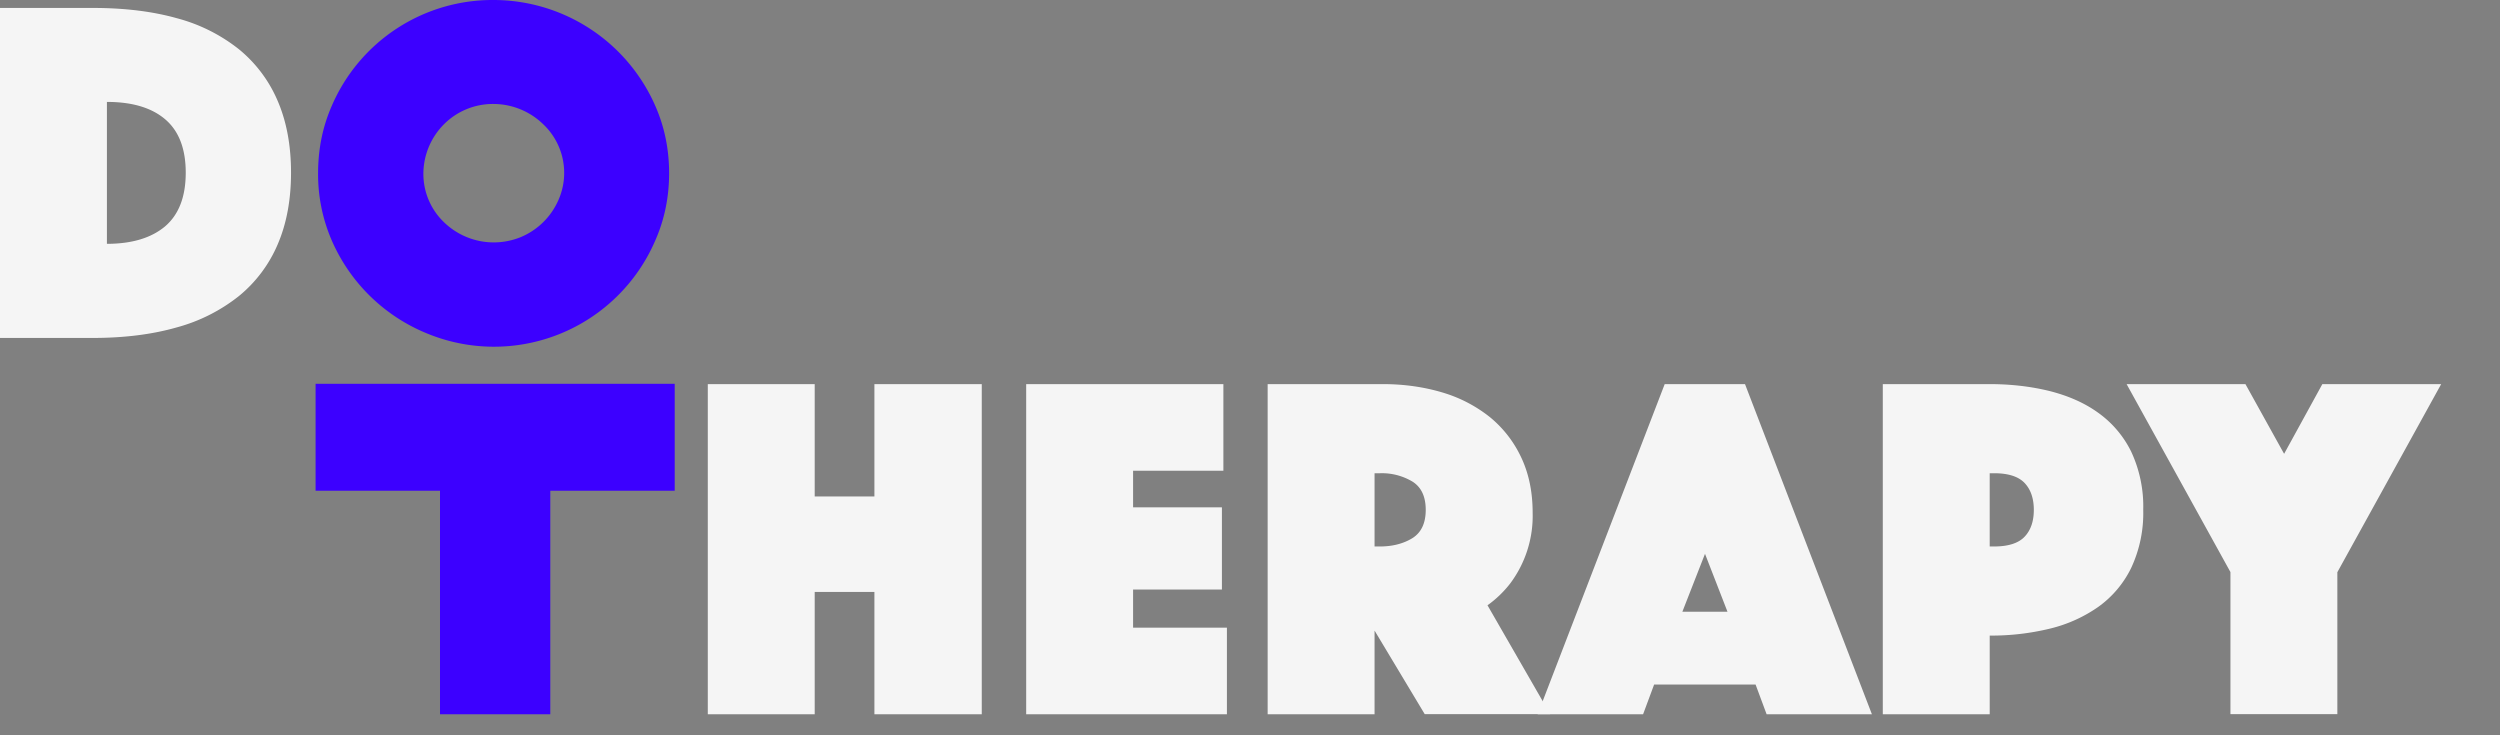 <svg viewBox="0 0 170 50"  fill="none" xmlns="http://www.w3.org/2000/svg"><rect x="0" y="0" width="170" height="50" fill="#808080" stroke="none"/><path d="M0 22.98v-22.44h6.31c2.14 0 4.05.23 5.72.7a11.5 11.5 0 0 1 4.23 2.12 9.15 9.15 0 0 1 2.63 3.52c.6 1.4.9 3.02.9 4.86 0 1.84-.3 3.46-.9 4.86a9.16 9.16 0 0 1-2.63 3.52 11.68 11.68 0 0 1-4.23 2.14c-1.67.48-3.58.72-5.72.72h-6.31Zm7.27-6.4c1.7 0 3.02-.4 3.96-1.19.93-.8 1.4-2.01 1.4-3.65 0-1.63-.47-2.84-1.4-3.63-.93-.79-2.25-1.18-3.96-1.18v9.66Zm40.86 9.54h7.27v7.64h4.06v-7.64h7.3v22.45h-7.3v-8.32h-4.06v8.32h-7.27v-22.45Zm21.65 0h13.41v5.89h-6.14v2.49h6.04v5.59h-6.04v2.59h6.38v5.89h-13.65v-22.45Zm16.42 0h7.85c1.45 0 2.8.2 4.04.57a9.5 9.5 0 0 1 3.23 1.68c.9.74 1.62 1.66 2.13 2.75.51 1.09.77 2.33.77 3.75a7.66 7.66 0 0 1-1.53 4.81 7.38 7.38 0 0 1-1.54 1.48l4.26 7.4h-8.53l-3.41-5.68v5.69h-7.27v-22.45Zm7.27 11.04h.38c.86 0 1.6-.2 2.2-.57.6-.38.9-1.02.9-1.92 0-.9-.3-1.54-.9-1.92a4.05 4.05 0 0 0-2.2-.57h-.38v4.98Z" fill="#F5F5F5"/><path d="M113.2 26.12h5.46l8.63 22.45h-7.16l-.75-2.02h-6.9l-.75 2.02h-7.17l8.64-22.45Zm4.27 15.48-1.53-3.94-1.54 3.94h3.07Zm28.27-6.93a8.8 8.8 0 0 1-.82 3.95 7.05 7.05 0 0 1-2.24 2.65 9.7 9.7 0 0 1-3.3 1.48 16.8 16.8 0 0 1-4.08.47v5.35h-7.27v-22.45h7.27c1.45 0 2.81.16 4.07.47 1.26.32 2.37.8 3.31 1.48a7.09 7.09 0 0 1 2.24 2.64 8.8 8.8 0 0 1 .82 3.96Zm-10.44 2.49h.3c.96 0 1.65-.22 2.07-.66.42-.44.63-1.05.63-1.83 0-.79-.22-1.4-.63-1.83-.42-.44-1.11-.66-2.07-.66h-.3v4.98Zm16.37 1.74-7.06-12.78h8.08l2.63 4.74 2.6-4.74h8.08l-7.06 12.79v9.65h-7.27v-9.65Z" fill="#F5F5F5"/><path d="M21.63 11.78c0-1.62.3-3.14.93-4.58a11.9 11.9 0 0 1 11-7.2 12.02 12.02 0 0 1 11 7.2c.63 1.43.94 2.96.94 4.58 0 1.61-.31 3.14-.94 4.57a11.94 11.94 0 0 1-15.63 6.28 11.99 11.99 0 0 1-6.37-6.28 11.29 11.29 0 0 1-.93-4.57Zm7.16 0a4.55 4.55 0 0 0 1.4 3.33 4.86 4.86 0 0 0 5.23 1.01 4.82 4.82 0 0 0 2.55-2.51 4.55 4.55 0 0 0-1.03-5.16 4.87 4.87 0 0 0-3.38-1.38 4.7 4.7 0 0 0-3.37 1.38 4.79 4.79 0 0 0-1.4 3.33Zm17.09 14.32h-24.42v7.27h8.46v15.2h7.5v-15.2h8.46v-7.28Z" fill="#3C00FF"/><path d="M34.6 57.23c.81.3 1.22.88 1.22 1.74 0 .6-.2 1.1-.62 1.5-.41.38-.98.57-1.72.57h-3.61v-7.4h3.32c.7 0 1.27.18 1.67.54.4.37.6.85.6 1.44 0 .74-.28 1.28-.86 1.61Zm-1.41-2.65h-2.34v2.25h2.34c.86 0 1.3-.38 1.3-1.15a1 1 0 0 0-.34-.8c-.23-.2-.55-.3-.96-.3Zm-2.34 5.51h2.63c.44 0 .78-.1 1-.31.24-.21.36-.5.36-.88 0-.35-.12-.63-.35-.83a1.5 1.5 0 0 0-1-.3h-2.64v2.32Zm12.92-5.01v-1.45h.98v7.4h-.98v-1.45a3.34 3.34 0 0 1-3 1.63 3.72 3.72 0 0 1-2.73-1.12 3.76 3.76 0 0 1-1.12-2.76c0-1.08.38-2 1.12-2.75a3.72 3.72 0 0 1 2.72-1.12c1.32 0 2.32.54 3 1.63Zm-5.02 4.34c.57.57 1.26.85 2.09.85a2.9 2.9 0 0 0 2.93-2.93c0-.81-.28-1.52-.85-2.08a2.82 2.82 0 0 0-2.08-.86c-.82 0-1.52.29-2.09.86a2.82 2.82 0 0 0-.85 2.08c0 .81.29 1.5.85 2.08Zm17.07.67v-6.46h.99v7.4h-9.97v-7.4h.98v6.46h3.51v-6.46h.99v6.46h3.5Zm9.48-5.01v-1.45h.97v7.4h-.98v-1.45a3.34 3.34 0 0 1-3 1.63 3.72 3.72 0 0 1-2.73-1.12 3.76 3.76 0 0 1-1.11-2.76c0-1.08.37-2 1.11-2.75a3.72 3.72 0 0 1 2.72-1.12c1.32 0 2.33.54 3.01 1.63Zm-5.02 4.34c.56.57 1.25.85 2.08.85a2.9 2.9 0 0 0 2.93-2.93c0-.81-.28-1.52-.85-2.08a2.82 2.82 0 0 0-2.08-.86c-.82 0-1.52.29-2.08.86a2.82 2.82 0 0 0-.85 2.08c0 .81.28 1.5.85 2.08Zm11.29-5.79h6.25v.95h-2.63v6.46h-.99v-6.46h-2.63v-.95Zm13.45 6.47a3.83 3.83 0 0 1-2.77 1.11 3.86 3.86 0 0 1-2.78-1.1 3.76 3.76 0 0 1-1.13-2.77c0-1.1.38-2.02 1.13-2.76a3.8 3.8 0 0 1 2.78-1.12c1.1 0 2.02.37 2.77 1.12a3.68 3.68 0 0 1 1.15 2.76c0 1.09-.39 2-1.15 2.76Zm-4.85-.68c.57.57 1.26.85 2.08.85a2.9 2.9 0 0 0 2.93-2.93c0-.81-.28-1.52-.84-2.08a2.82 2.82 0 0 0-2.09-.86c-.82 0-1.51.29-2.08.86a2.82 2.82 0 0 0-.85 2.08c0 .81.29 1.5.85 2.08Zm12.37-2.1v-3.69h.98v7.4h-.98v-2.8a4.6 4.6 0 0 1-2.13.43c-.98 0-1.73-.22-2.23-.67-.51-.45-.76-1.11-.76-2v-2.37h.98v2.38c0 .6.16 1.05.48 1.33.33.28.83.41 1.5.41.75 0 1.47-.14 2.16-.43v.01Zm5.08-.13 3.99 3.85h-1.31l-3.72-3.57v3.57h-.99v-7.4h.99v3.26l3.54-3.27h1.34l-3.84 3.56Zm11.1-2.11v-1.45h.98v7.4h-.98v-1.45a3.34 3.34 0 0 1-3.01 1.63 3.72 3.72 0 0 1-2.72-1.12 3.76 3.76 0 0 1-1.12-2.76c0-1.08.38-2 1.12-2.75a3.72 3.72 0 0 1 2.72-1.12c1.32 0 2.32.54 3 1.63Zm-5.02 4.34c.57.57 1.26.85 2.08.85a2.9 2.9 0 0 0 2.93-2.93c0-.81-.28-1.52-.84-2.08a2.82 2.82 0 0 0-2.09-.86c-.82 0-1.51.29-2.08.86a2.82 2.82 0 0 0-.85 2.08c0 .81.29 1.5.85 2.08Zm18.42.68a3.83 3.83 0 0 1-2.77 1.11 3.86 3.86 0 0 1-2.78-1.1 3.76 3.76 0 0 1-1.13-2.77c0-1.1.38-2.02 1.13-2.76a3.8 3.8 0 0 1 2.79-1.12c1.1 0 2.01.37 2.76 1.12a3.68 3.68 0 0 1 1.15 2.76c0 1.09-.38 2-1.15 2.76Zm-4.85-.68c.57.57 1.26.85 2.09.85a2.9 2.9 0 0 0 2.93-2.93c0-.81-.29-1.52-.85-2.08a2.82 2.82 0 0 0-2.08-.86c-.83 0-1.52.29-2.09.86a2.82 2.82 0 0 0-.85 2.08c0 .81.29 1.5.85 2.08Zm7.63-5.79h6.24v7.4h-.98v-6.45h-4.29v6.46h-.98v-7.4Zm14.56 6.47a3.83 3.83 0 0 1-2.77 1.11 3.86 3.86 0 0 1-2.78-1.1 3.76 3.76 0 0 1-1.13-2.77c0-1.1.38-2.02 1.13-2.76a3.8 3.8 0 0 1 2.78-1.12c1.1 0 2.02.37 2.77 1.12a3.68 3.68 0 0 1 1.15 2.76c0 1.09-.39 2-1.15 2.76Zm-4.85-.68c.57.57 1.26.85 2.08.85a2.9 2.9 0 0 0 2.93-2.93c0-.81-.28-1.52-.84-2.08a2.82 2.82 0 0 0-2.09-.86c-.82 0-1.51.29-2.08.86a2.82 2.82 0 0 0-.85 2.08c0 .81.29 1.5.85 2.08Zm11.58-5.96c1.06 0 1.96.37 2.7 1.12a3.74 3.74 0 0 1 1.14 2.76c0 1.08-.38 2-1.13 2.75a3.67 3.67 0 0 1-2.71 1.12 3.34 3.34 0 0 1-3-1.63v4.42h-1v-10.37h1v1.45a3.34 3.34 0 0 1 3-1.63Zm-2.16 5.96a2.8 2.8 0 0 0 2.08.85 2.9 2.9 0 0 0 2.93-2.93c0-.81-.28-1.52-.84-2.08a2.82 2.82 0 0 0-2.09-.86 2.8 2.8 0 0 0-2.08.86 2.82 2.82 0 0 0-.85 2.08c0 .81.28 1.5.85 2.08Zm8.62-2.97h2.04c.68 0 1.27.22 1.76.65.48.43.73.97.73 1.65 0 .67-.25 1.23-.73 1.66a2.5 2.5 0 0 1-1.76.63h-3.02v-7.4h.98v2.81Zm0 3.64h2.04c.43 0 .78-.12 1.07-.37.29-.26.43-.58.43-.97 0-.4-.14-.72-.43-.97a1.56 1.56 0 0 0-1.07-.38h-2.04v2.7Zm5.57.95v-7.4h.98v7.4h-.98Z" fill="#F5F5F5"/></svg>